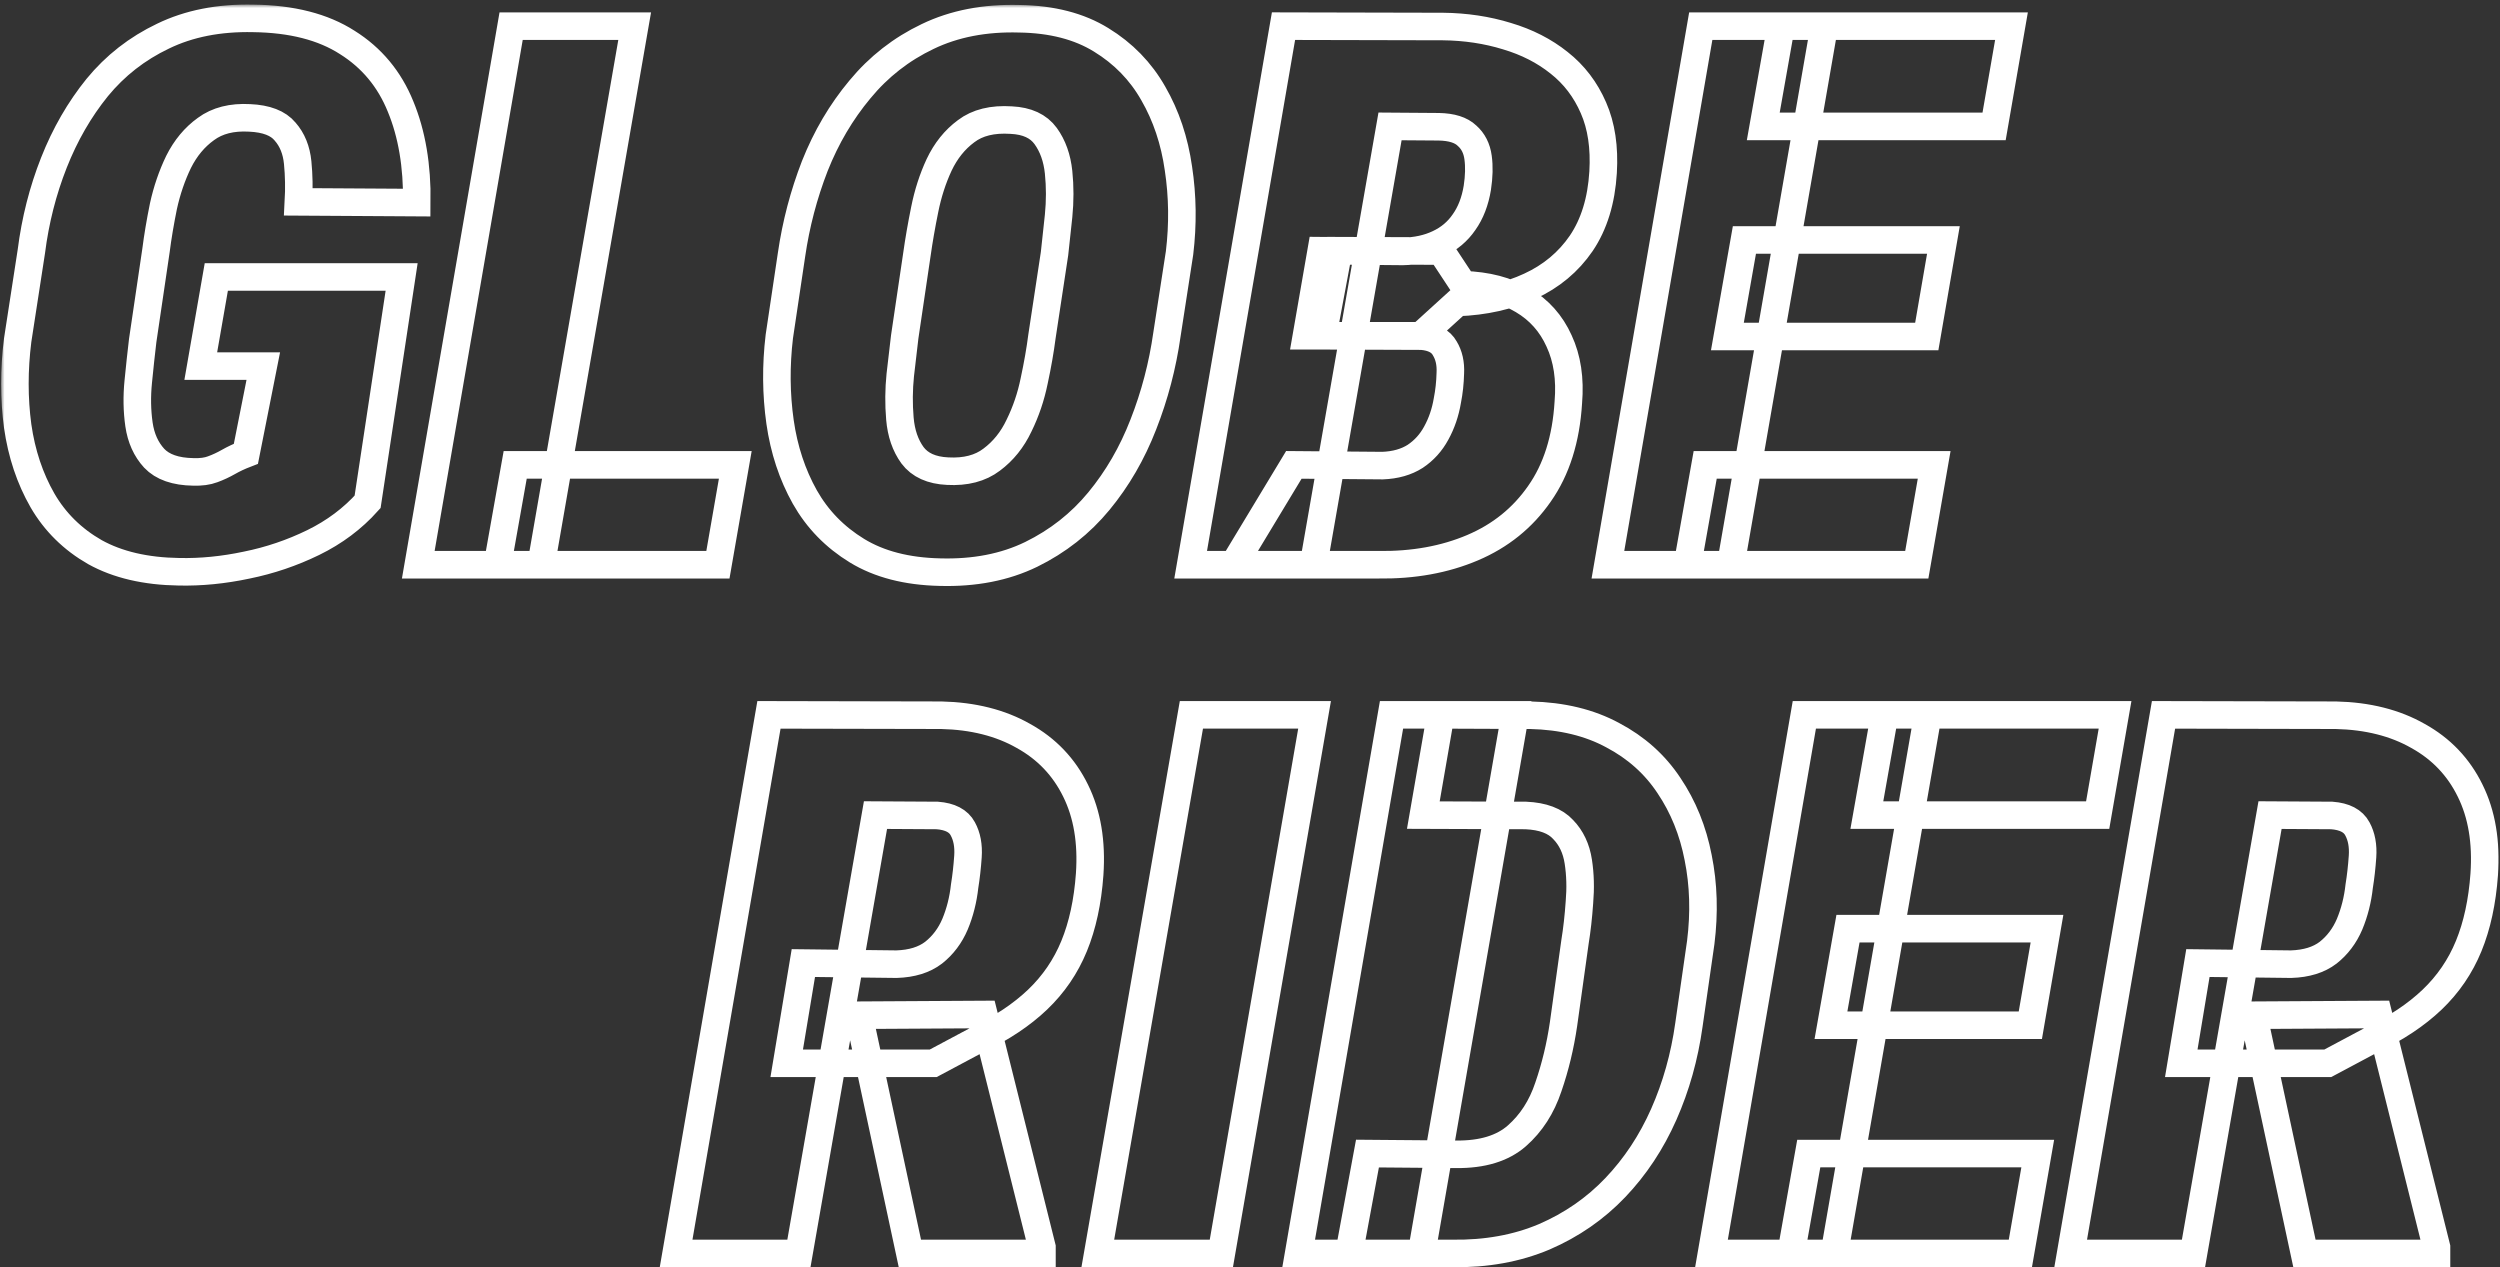 <svg xmlns="http://www.w3.org/2000/svg" width="363" height="184" viewBox="0 0 363 184" fill="none"><rect x="0" y="0" width="363" height="184" fill="#333333" stroke="none"/><mask id="path-1-outside-1_470_401" maskUnits="userSpaceOnUse" x="0.162" y="0.66" width="363" height="184" fill="black"><rect fill="white" x="0.162" y="0.66" width="363" height="184"></rect><path d="M58.317 40.213L53.376 72.869C51.191 75.304 48.559 77.274 45.48 78.778C42.401 80.281 39.178 81.374 35.812 82.054C32.446 82.77 29.17 83.092 25.983 83.021C21.149 82.949 17.085 82 13.79 80.174C10.532 78.312 7.99 75.805 6.164 72.654C4.337 69.468 3.138 65.869 2.565 61.859C2.028 57.848 2.028 53.694 2.565 49.398L4.552 36.507C5.125 31.995 6.217 27.698 7.829 23.616C9.44 19.534 11.535 15.9 14.113 12.713C16.727 9.526 19.914 7.038 23.673 5.247C27.433 3.421 31.802 2.562 36.779 2.669C42.365 2.741 46.912 3.904 50.421 6.16C53.966 8.38 56.544 11.478 58.156 15.452C59.803 19.427 60.591 24.082 60.519 29.417L43.331 29.31C43.439 27.34 43.403 25.442 43.224 23.616C43.045 21.79 42.436 20.286 41.398 19.105C40.395 17.887 38.677 17.225 36.242 17.117C33.664 16.974 31.551 17.511 29.904 18.729C28.257 19.91 26.932 21.504 25.929 23.509C24.962 25.514 24.228 27.663 23.727 29.954C23.262 32.246 22.904 34.377 22.653 36.346L20.719 49.451C20.504 51.242 20.29 53.229 20.075 55.413C19.86 57.562 19.896 59.639 20.182 61.644C20.469 63.613 21.203 65.242 22.384 66.531C23.602 67.82 25.5 68.483 28.078 68.519C29.188 68.555 30.119 68.429 30.871 68.143C31.658 67.856 32.428 67.498 33.18 67.069C33.932 66.639 34.774 66.245 35.705 65.887L38.229 53.157H29.152L31.408 40.213H58.317ZM106.764 67.498L104.24 82H72.228L74.806 67.498H106.764ZM92.155 3.797L78.566 82H60.734L74.215 3.797H92.155ZM171.271 36.722L169.445 48.538C168.8 53.086 167.654 57.454 166.007 61.644C164.396 65.797 162.248 69.503 159.562 72.762C156.876 76.02 153.6 78.599 149.733 80.496C145.902 82.358 141.479 83.218 136.466 83.074C131.668 82.967 127.658 81.928 124.435 79.959C121.212 77.99 118.688 75.394 116.862 72.171C115.036 68.913 113.836 65.278 113.263 61.268C112.69 57.221 112.654 53.086 113.156 48.861L114.928 36.99C115.573 32.55 116.701 28.253 118.312 24.1C119.959 19.946 122.143 16.24 124.865 12.982C127.586 9.687 130.862 7.127 134.694 5.301C138.561 3.439 143.001 2.58 148.014 2.723C152.741 2.794 156.697 3.815 159.884 5.784C163.107 7.754 165.631 10.35 167.458 13.572C169.319 16.795 170.537 20.43 171.11 24.476C171.719 28.486 171.772 32.568 171.271 36.722ZM151.291 48.861L153.117 36.829C153.296 35.29 153.493 33.463 153.708 31.351C153.922 29.202 153.922 27.09 153.708 25.013C153.493 22.936 152.866 21.181 151.828 19.749C150.789 18.317 149.124 17.547 146.833 17.44C144.111 17.261 141.927 17.798 140.28 19.051C138.633 20.268 137.326 21.898 136.359 23.939C135.428 25.944 134.73 28.11 134.264 30.438C133.799 32.729 133.423 34.896 133.136 36.937L131.364 48.914C131.185 50.454 130.97 52.298 130.719 54.447C130.504 56.559 130.486 58.672 130.666 60.784C130.845 62.897 131.453 64.669 132.492 66.102C133.566 67.534 135.267 68.304 137.594 68.411C140.208 68.555 142.339 67.999 143.986 66.746C145.669 65.493 146.994 63.846 147.96 61.805C148.963 59.764 149.697 57.597 150.163 55.306C150.664 52.978 151.04 50.83 151.291 48.861ZM206.291 48.753H189.694L191.842 36.4L203.659 36.507C205.628 36.471 207.365 36.095 208.869 35.379C210.408 34.663 211.644 33.624 212.575 32.264C213.542 30.903 214.186 29.238 214.508 27.269C214.759 25.622 214.795 24.154 214.616 22.864C214.437 21.54 213.9 20.483 213.004 19.695C212.145 18.872 210.784 18.442 208.922 18.406L201.833 18.353L190.714 82H172.882L186.364 3.797L209.513 3.851C212.807 3.887 215.905 4.352 218.805 5.247C221.706 6.107 224.23 7.396 226.378 9.114C228.563 10.833 230.228 13.017 231.374 15.667C232.519 18.281 232.985 21.396 232.77 25.013C232.519 29.131 231.463 32.568 229.601 35.325C227.739 38.047 225.25 40.123 222.135 41.556C219.056 42.988 215.547 43.776 211.608 43.919L206.291 48.753ZM200.114 82H179.113L187.868 67.498L200.758 67.606C202.62 67.534 204.196 67.086 205.485 66.263C206.774 65.403 207.794 64.276 208.546 62.879C209.334 61.447 209.871 59.871 210.158 58.153C210.408 56.899 210.552 55.574 210.587 54.178C210.659 52.781 210.39 51.582 209.782 50.579C209.209 49.541 208.099 48.95 206.452 48.807L192.057 48.753L194.367 36.4L209.245 36.453L212.467 41.341C215.905 41.448 218.787 42.2 221.115 43.597C223.478 44.993 225.233 46.963 226.378 49.505C227.56 52.047 228.008 55.019 227.721 58.421C227.399 63.756 226.002 68.178 223.532 71.688C221.097 75.197 217.856 77.811 213.81 79.529C209.764 81.248 205.198 82.072 200.114 82ZM280.841 67.498L278.317 82H245.016L247.594 67.498H280.841ZM264.889 3.797L251.3 82H233.468L246.95 3.797H264.889ZM282.184 34.842L279.767 48.861H250.817L253.288 34.842H282.184ZM292.067 3.797L289.542 18.353H256.027L258.605 3.797H292.067ZM111.652 103.797L136.681 103.851C141.3 103.958 145.275 104.961 148.605 106.859C151.971 108.721 154.495 111.37 156.178 114.808C157.861 118.209 158.542 122.256 158.219 126.946C157.933 130.921 157.181 134.394 155.963 137.366C154.746 140.338 152.973 142.934 150.646 145.154C148.354 147.339 145.454 149.272 141.945 150.955L135.5 154.393H114.23L116.647 139.837L130.182 139.998C132.402 139.927 134.193 139.372 135.553 138.333C136.914 137.259 137.952 135.88 138.668 134.197C139.385 132.479 139.85 130.635 140.065 128.665C140.28 127.34 140.441 125.908 140.548 124.368C140.656 122.793 140.405 121.45 139.796 120.34C139.188 119.194 137.952 118.55 136.09 118.406L127.121 118.353L116.002 182H98.17L111.652 103.797ZM132.116 182L124.704 147.41L142.858 147.303L151.291 181.087V182H132.116ZM190.875 103.797L177.34 182H159.401L172.99 103.797H190.875ZM210.856 182H195.871L198.556 167.498L211.447 167.606C215.242 167.641 218.179 166.746 220.255 164.92C222.332 163.094 223.854 160.731 224.821 157.83C225.823 154.93 226.557 151.886 227.023 148.699L228.688 136.776C228.974 135.021 229.189 133.105 229.333 131.028C229.512 128.952 229.458 126.982 229.171 125.12C228.885 123.222 228.151 121.665 226.969 120.447C225.823 119.194 224.015 118.514 221.544 118.406L206.667 118.353L209.191 103.797L222.189 103.851C226.808 103.958 230.801 104.925 234.167 106.751C237.568 108.542 240.29 110.976 242.331 114.056C244.407 117.135 245.822 120.626 246.574 124.529C247.361 128.432 247.487 132.532 246.95 136.829L245.231 148.807C244.586 153.426 243.369 157.759 241.579 161.805C239.788 165.851 237.443 169.396 234.542 172.44C231.642 175.483 228.205 177.864 224.23 179.583C220.255 181.266 215.797 182.072 210.856 182ZM219.987 103.797L206.398 182H188.566L202.047 103.797H219.987ZM295.88 167.498L293.356 182H260.055L262.633 167.498H295.88ZM279.928 103.797L266.339 182H248.507L261.989 103.797H279.928ZM297.223 134.842L294.806 148.861H265.856L268.327 134.842H297.223ZM307.106 103.797L304.582 118.353H271.066L273.644 103.797H307.106ZM314.142 103.797L339.171 103.851C343.791 103.958 347.765 104.961 351.095 106.859C354.461 108.721 356.986 111.37 358.668 114.808C360.351 118.209 361.032 122.256 360.709 126.946C360.423 130.921 359.671 134.394 358.454 137.366C357.236 140.338 355.464 142.934 353.136 145.154C350.845 147.339 347.944 149.272 344.435 150.955L337.99 154.393H316.72L319.137 139.837L332.672 139.998C334.892 139.927 336.683 139.372 338.043 138.333C339.404 137.259 340.443 135.88 341.159 134.197C341.875 132.479 342.34 130.635 342.555 128.665C342.77 127.34 342.931 125.908 343.039 124.368C343.146 122.793 342.895 121.45 342.287 120.34C341.678 119.194 340.443 118.55 338.581 118.406L329.611 118.353L318.493 182H300.661L314.142 103.797ZM334.606 182L327.194 147.41L345.348 147.303L353.781 181.087V182H334.606Z"></path></mask><path d="M58.317 40.213L53.376 72.869C51.191 75.304 48.559 77.274 45.48 78.778C42.401 80.281 39.178 81.374 35.812 82.054C32.446 82.77 29.17 83.092 25.983 83.021C21.149 82.949 17.085 82 13.79 80.174C10.532 78.312 7.99 75.805 6.164 72.654C4.337 69.468 3.138 65.869 2.565 61.859C2.028 57.848 2.028 53.694 2.565 49.398L4.552 36.507C5.125 31.995 6.217 27.698 7.829 23.616C9.44 19.534 11.535 15.9 14.113 12.713C16.727 9.526 19.914 7.038 23.673 5.247C27.433 3.421 31.802 2.562 36.779 2.669C42.365 2.741 46.912 3.904 50.421 6.16C53.966 8.38 56.544 11.478 58.156 15.452C59.803 19.427 60.591 24.082 60.519 29.417L43.331 29.31C43.439 27.34 43.403 25.442 43.224 23.616C43.045 21.79 42.436 20.286 41.398 19.105C40.395 17.887 38.677 17.225 36.242 17.117C33.664 16.974 31.551 17.511 29.904 18.729C28.257 19.91 26.932 21.504 25.929 23.509C24.962 25.514 24.228 27.663 23.727 29.954C23.262 32.246 22.904 34.377 22.653 36.346L20.719 49.451C20.504 51.242 20.29 53.229 20.075 55.413C19.86 57.562 19.896 59.639 20.182 61.644C20.469 63.613 21.203 65.242 22.384 66.531C23.602 67.82 25.5 68.483 28.078 68.519C29.188 68.555 30.119 68.429 30.871 68.143C31.658 67.856 32.428 67.498 33.18 67.069C33.932 66.639 34.774 66.245 35.705 65.887L38.229 53.157H29.152L31.408 40.213H58.317ZM106.764 67.498L104.24 82H72.228L74.806 67.498H106.764ZM92.155 3.797L78.566 82H60.734L74.215 3.797H92.155ZM171.271 36.722L169.445 48.538C168.8 53.086 167.654 57.454 166.007 61.644C164.396 65.797 162.248 69.503 159.562 72.762C156.876 76.02 153.6 78.599 149.733 80.496C145.902 82.358 141.479 83.218 136.466 83.074C131.668 82.967 127.658 81.928 124.435 79.959C121.212 77.99 118.688 75.394 116.862 72.171C115.036 68.913 113.836 65.278 113.263 61.268C112.69 57.221 112.654 53.086 113.156 48.861L114.928 36.99C115.573 32.55 116.701 28.253 118.312 24.1C119.959 19.946 122.143 16.24 124.865 12.982C127.586 9.687 130.862 7.127 134.694 5.301C138.561 3.439 143.001 2.58 148.014 2.723C152.741 2.794 156.697 3.815 159.884 5.784C163.107 7.754 165.631 10.35 167.458 13.572C169.319 16.795 170.537 20.43 171.11 24.476C171.719 28.486 171.772 32.568 171.271 36.722ZM151.291 48.861L153.117 36.829C153.296 35.29 153.493 33.463 153.708 31.351C153.922 29.202 153.922 27.09 153.708 25.013C153.493 22.936 152.866 21.181 151.828 19.749C150.789 18.317 149.124 17.547 146.833 17.44C144.111 17.261 141.927 17.798 140.28 19.051C138.633 20.268 137.326 21.898 136.359 23.939C135.428 25.944 134.73 28.11 134.264 30.438C133.799 32.729 133.423 34.896 133.136 36.937L131.364 48.914C131.185 50.454 130.97 52.298 130.719 54.447C130.504 56.559 130.486 58.672 130.666 60.784C130.845 62.897 131.453 64.669 132.492 66.102C133.566 67.534 135.267 68.304 137.594 68.411C140.208 68.555 142.339 67.999 143.986 66.746C145.669 65.493 146.994 63.846 147.96 61.805C148.963 59.764 149.697 57.597 150.163 55.306C150.664 52.978 151.04 50.83 151.291 48.861ZM206.291 48.753H189.694L191.842 36.4L203.659 36.507C205.628 36.471 207.365 36.095 208.869 35.379C210.408 34.663 211.644 33.624 212.575 32.264C213.542 30.903 214.186 29.238 214.508 27.269C214.759 25.622 214.795 24.154 214.616 22.864C214.437 21.54 213.9 20.483 213.004 19.695C212.145 18.872 210.784 18.442 208.922 18.406L201.833 18.353L190.714 82H172.882L186.364 3.797L209.513 3.851C212.807 3.887 215.905 4.352 218.805 5.247C221.706 6.107 224.23 7.396 226.378 9.114C228.563 10.833 230.228 13.017 231.374 15.667C232.519 18.281 232.985 21.396 232.77 25.013C232.519 29.131 231.463 32.568 229.601 35.325C227.739 38.047 225.25 40.123 222.135 41.556C219.056 42.988 215.547 43.776 211.608 43.919L206.291 48.753ZM200.114 82H179.113L187.868 67.498L200.758 67.606C202.62 67.534 204.196 67.086 205.485 66.263C206.774 65.403 207.794 64.276 208.546 62.879C209.334 61.447 209.871 59.871 210.158 58.153C210.408 56.899 210.552 55.574 210.587 54.178C210.659 52.781 210.39 51.582 209.782 50.579C209.209 49.541 208.099 48.95 206.452 48.807L192.057 48.753L194.367 36.4L209.245 36.453L212.467 41.341C215.905 41.448 218.787 42.2 221.115 43.597C223.478 44.993 225.233 46.963 226.378 49.505C227.56 52.047 228.008 55.019 227.721 58.421C227.399 63.756 226.002 68.178 223.532 71.688C221.097 75.197 217.856 77.811 213.81 79.529C209.764 81.248 205.198 82.072 200.114 82ZM280.841 67.498L278.317 82H245.016L247.594 67.498H280.841ZM264.889 3.797L251.3 82H233.468L246.95 3.797H264.889ZM282.184 34.842L279.767 48.861H250.817L253.288 34.842H282.184ZM292.067 3.797L289.542 18.353H256.027L258.605 3.797H292.067ZM111.652 103.797L136.681 103.851C141.3 103.958 145.275 104.961 148.605 106.859C151.971 108.721 154.495 111.37 156.178 114.808C157.861 118.209 158.542 122.256 158.219 126.946C157.933 130.921 157.181 134.394 155.963 137.366C154.746 140.338 152.973 142.934 150.646 145.154C148.354 147.339 145.454 149.272 141.945 150.955L135.5 154.393H114.23L116.647 139.837L130.182 139.998C132.402 139.927 134.193 139.372 135.553 138.333C136.914 137.259 137.952 135.88 138.668 134.197C139.385 132.479 139.85 130.635 140.065 128.665C140.28 127.34 140.441 125.908 140.548 124.368C140.656 122.793 140.405 121.45 139.796 120.34C139.188 119.194 137.952 118.55 136.09 118.406L127.121 118.353L116.002 182H98.17L111.652 103.797ZM132.116 182L124.704 147.41L142.858 147.303L151.291 181.087V182H132.116ZM190.875 103.797L177.34 182H159.401L172.99 103.797H190.875ZM210.856 182H195.871L198.556 167.498L211.447 167.606C215.242 167.641 218.179 166.746 220.255 164.92C222.332 163.094 223.854 160.731 224.821 157.83C225.823 154.93 226.557 151.886 227.023 148.699L228.688 136.776C228.974 135.021 229.189 133.105 229.333 131.028C229.512 128.952 229.458 126.982 229.171 125.12C228.885 123.222 228.151 121.665 226.969 120.447C225.823 119.194 224.015 118.514 221.544 118.406L206.667 118.353L209.191 103.797L222.189 103.851C226.808 103.958 230.801 104.925 234.167 106.751C237.568 108.542 240.29 110.976 242.331 114.056C244.407 117.135 245.822 120.626 246.574 124.529C247.361 128.432 247.487 132.532 246.95 136.829L245.231 148.807C244.586 153.426 243.369 157.759 241.579 161.805C239.788 165.851 237.443 169.396 234.542 172.44C231.642 175.483 228.205 177.864 224.23 179.583C220.255 181.266 215.797 182.072 210.856 182ZM219.987 103.797L206.398 182H188.566L202.047 103.797H219.987ZM295.88 167.498L293.356 182H260.055L262.633 167.498H295.88ZM279.928 103.797L266.339 182H248.507L261.989 103.797H279.928ZM297.223 134.842L294.806 148.861H265.856L268.327 134.842H297.223ZM307.106 103.797L304.582 118.353H271.066L273.644 103.797H307.106ZM314.142 103.797L339.171 103.851C343.791 103.958 347.765 104.961 351.095 106.859C354.461 108.721 356.986 111.37 358.668 114.808C360.351 118.209 361.032 122.256 360.709 126.946C360.423 130.921 359.671 134.394 358.454 137.366C357.236 140.338 355.464 142.934 353.136 145.154C350.845 147.339 347.944 149.272 344.435 150.955L337.99 154.393H316.72L319.137 139.837L332.672 139.998C334.892 139.927 336.683 139.372 338.043 138.333C339.404 137.259 340.443 135.88 341.159 134.197C341.875 132.479 342.34 130.635 342.555 128.665C342.77 127.34 342.931 125.908 343.039 124.368C343.146 122.793 342.895 121.45 342.287 120.34C341.678 119.194 340.443 118.55 338.581 118.406L329.611 118.353L318.493 182H300.661L314.142 103.797ZM334.606 182L327.194 147.41L345.348 147.303L353.781 181.087V182H334.606Z" stroke="white" stroke-width="4" mask="url(#path-1-outside-1_470_401)"></path></svg>
